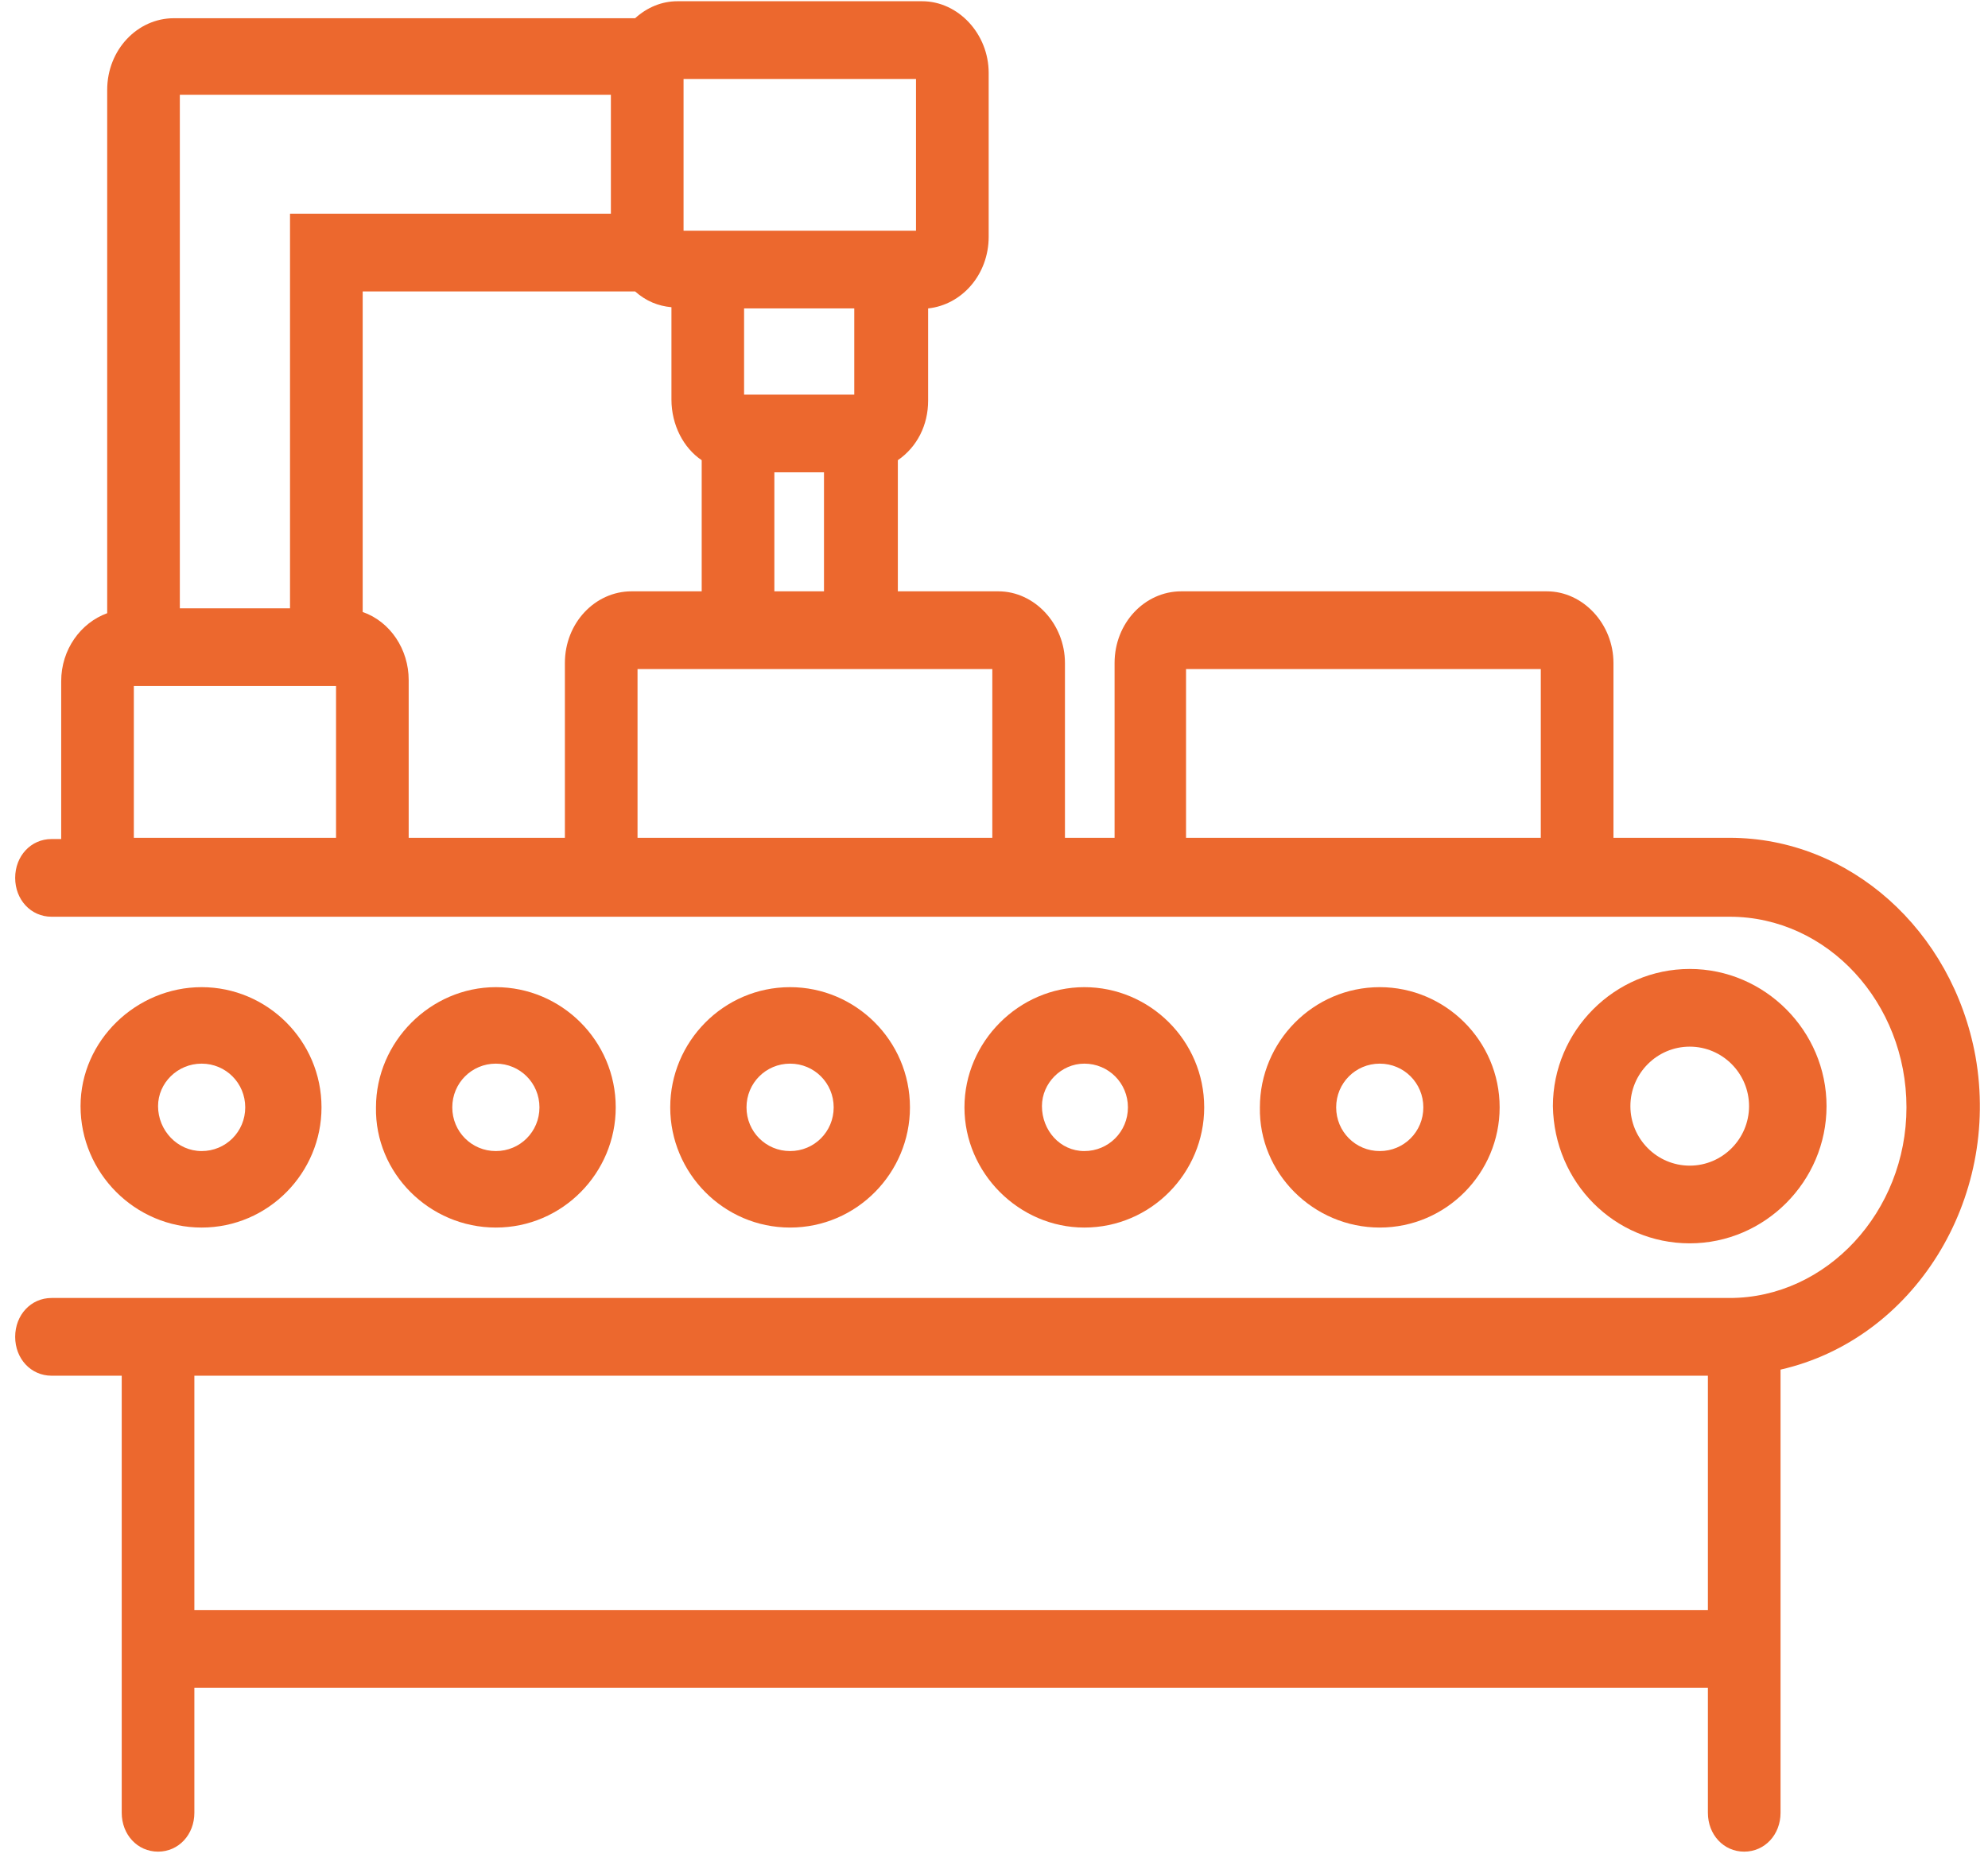 <svg width="87" height="82" viewBox="0 0 87 82" fill="none" xmlns="http://www.w3.org/2000/svg">
<path d="M86.452 46.241C85.445 40.714 80.941 36.674 75.695 36.674H70.609V29.021C70.609 27.32 69.284 25.885 67.694 25.885H51.692C50.102 25.885 48.777 27.267 48.777 29.021V36.674H46.605V29.021C46.605 27.32 45.28 25.885 43.691 25.885H39.292V20.145C40.14 19.56 40.617 18.604 40.617 17.541V13.501C42.101 13.342 43.267 12.013 43.267 10.365V3.19C43.267 1.489 41.942 0.054 40.352 0.054H29.649C28.96 0.054 28.324 0.32 27.794 0.798H7.606C6.016 0.798 4.691 2.18 4.691 3.934V26.842C3.525 27.267 2.678 28.436 2.678 29.818V36.728H2.254C1.353 36.728 0.664 37.472 0.664 38.428C0.664 39.385 1.353 40.129 2.254 40.129H75.695C79.987 40.129 83.432 43.903 83.432 48.474C83.432 53.044 79.934 56.818 75.695 56.818H2.254C1.353 56.818 0.664 57.562 0.664 58.519C0.664 59.476 1.353 60.22 2.254 60.22H5.327V79.353C5.327 80.31 6.016 81.054 6.917 81.054C7.817 81.054 8.506 80.31 8.506 79.353V73.879H74.742V79.353C74.742 80.31 75.43 81.054 76.331 81.054C77.232 81.054 77.921 80.31 77.921 79.353V59.954C83.75 58.625 87.565 52.513 86.452 46.241ZM7.87 26.629V4.147H26.734V9.355H12.692V26.629H7.87ZM30.708 20.145V25.885H27.635C26.046 25.885 24.721 27.267 24.721 29.021V36.674H17.885V29.765C17.885 28.436 17.09 27.214 15.872 26.789V12.757H27.794C28.271 13.182 28.801 13.395 29.384 13.448V17.487C29.384 18.604 29.914 19.613 30.708 20.145ZM36.06 20.676V25.885H33.888V20.676H36.06ZM32.563 17.275V13.501H37.385V17.275H32.563ZM43.426 29.287V36.674H27.9V29.287H43.426ZM29.914 10.1V3.456H40.087V10.1H29.914ZM5.857 36.674V30.031H14.706V36.674H5.857ZM51.904 36.674V29.287H67.429V36.674H51.904ZM8.506 70.478V60.22H74.742V70.478H8.506Z" fill="#EC682E"/>
<path d="M73.947 54.426C77.232 54.426 79.934 51.716 79.934 48.42C79.934 45.125 77.232 42.415 73.947 42.415C70.661 42.415 67.959 45.125 67.959 48.42C68.012 51.769 70.661 54.426 73.947 54.426ZM73.947 45.816C75.377 45.816 76.543 46.985 76.543 48.42C76.543 49.855 75.377 51.025 73.947 51.025C72.516 51.025 71.35 49.855 71.35 48.42C71.35 46.985 72.516 45.816 73.947 45.816Z" fill="#EC682E"/>
<path d="M60.382 53.735C63.296 53.735 65.628 51.344 65.628 48.474C65.628 45.55 63.243 43.212 60.382 43.212C57.468 43.212 55.136 45.603 55.136 48.474C55.083 51.344 57.468 53.735 60.382 53.735ZM60.382 46.56C61.442 46.56 62.289 47.411 62.289 48.474C62.289 49.537 61.442 50.387 60.382 50.387C59.322 50.387 58.474 49.537 58.474 48.474C58.474 47.411 59.322 46.56 60.382 46.56Z" fill="#EC682E"/>
<path d="M47.453 53.735C50.367 53.735 52.699 51.344 52.699 48.474C52.699 45.55 50.314 43.212 47.453 43.212C44.592 43.212 42.207 45.603 42.207 48.474C42.207 51.344 44.592 53.735 47.453 53.735ZM47.453 46.56C48.513 46.56 49.361 47.411 49.361 48.474C49.361 49.537 48.513 50.387 47.453 50.387C46.393 50.387 45.598 49.483 45.598 48.42C45.598 47.411 46.446 46.56 47.453 46.56Z" fill="#EC682E"/>
<path d="M34.576 53.735C37.491 53.735 39.822 51.344 39.822 48.474C39.822 45.55 37.438 43.212 34.576 43.212C31.662 43.212 29.331 45.603 29.331 48.474C29.331 51.344 31.662 53.735 34.576 53.735ZM34.576 46.56C35.636 46.56 36.484 47.411 36.484 48.474C36.484 49.537 35.636 50.387 34.576 50.387C33.517 50.387 32.669 49.537 32.669 48.474C32.669 47.411 33.517 46.56 34.576 46.56Z" fill="#EC682E"/>
<path d="M21.7 53.735C24.615 53.735 26.946 51.344 26.946 48.474C26.946 45.55 24.562 43.212 21.7 43.212C18.839 43.212 16.454 45.603 16.454 48.474C16.401 51.344 18.786 53.735 21.7 53.735ZM21.7 46.56C22.76 46.56 23.608 47.411 23.608 48.474C23.608 49.537 22.76 50.387 21.7 50.387C20.641 50.387 19.793 49.537 19.793 48.474C19.793 47.411 20.641 46.56 21.7 46.56Z" fill="#EC682E"/>
<path d="M8.824 53.735C11.739 53.735 14.07 51.344 14.07 48.474C14.07 45.55 11.686 43.212 8.824 43.212C5.963 43.212 3.525 45.55 3.525 48.42C3.525 51.344 5.91 53.735 8.824 53.735ZM8.824 46.56C9.884 46.56 10.732 47.411 10.732 48.474C10.732 49.537 9.884 50.387 8.824 50.387C7.764 50.387 6.917 49.483 6.917 48.42C6.917 47.411 7.764 46.56 8.824 46.56Z" fill="#EC682E"/>
</svg>
